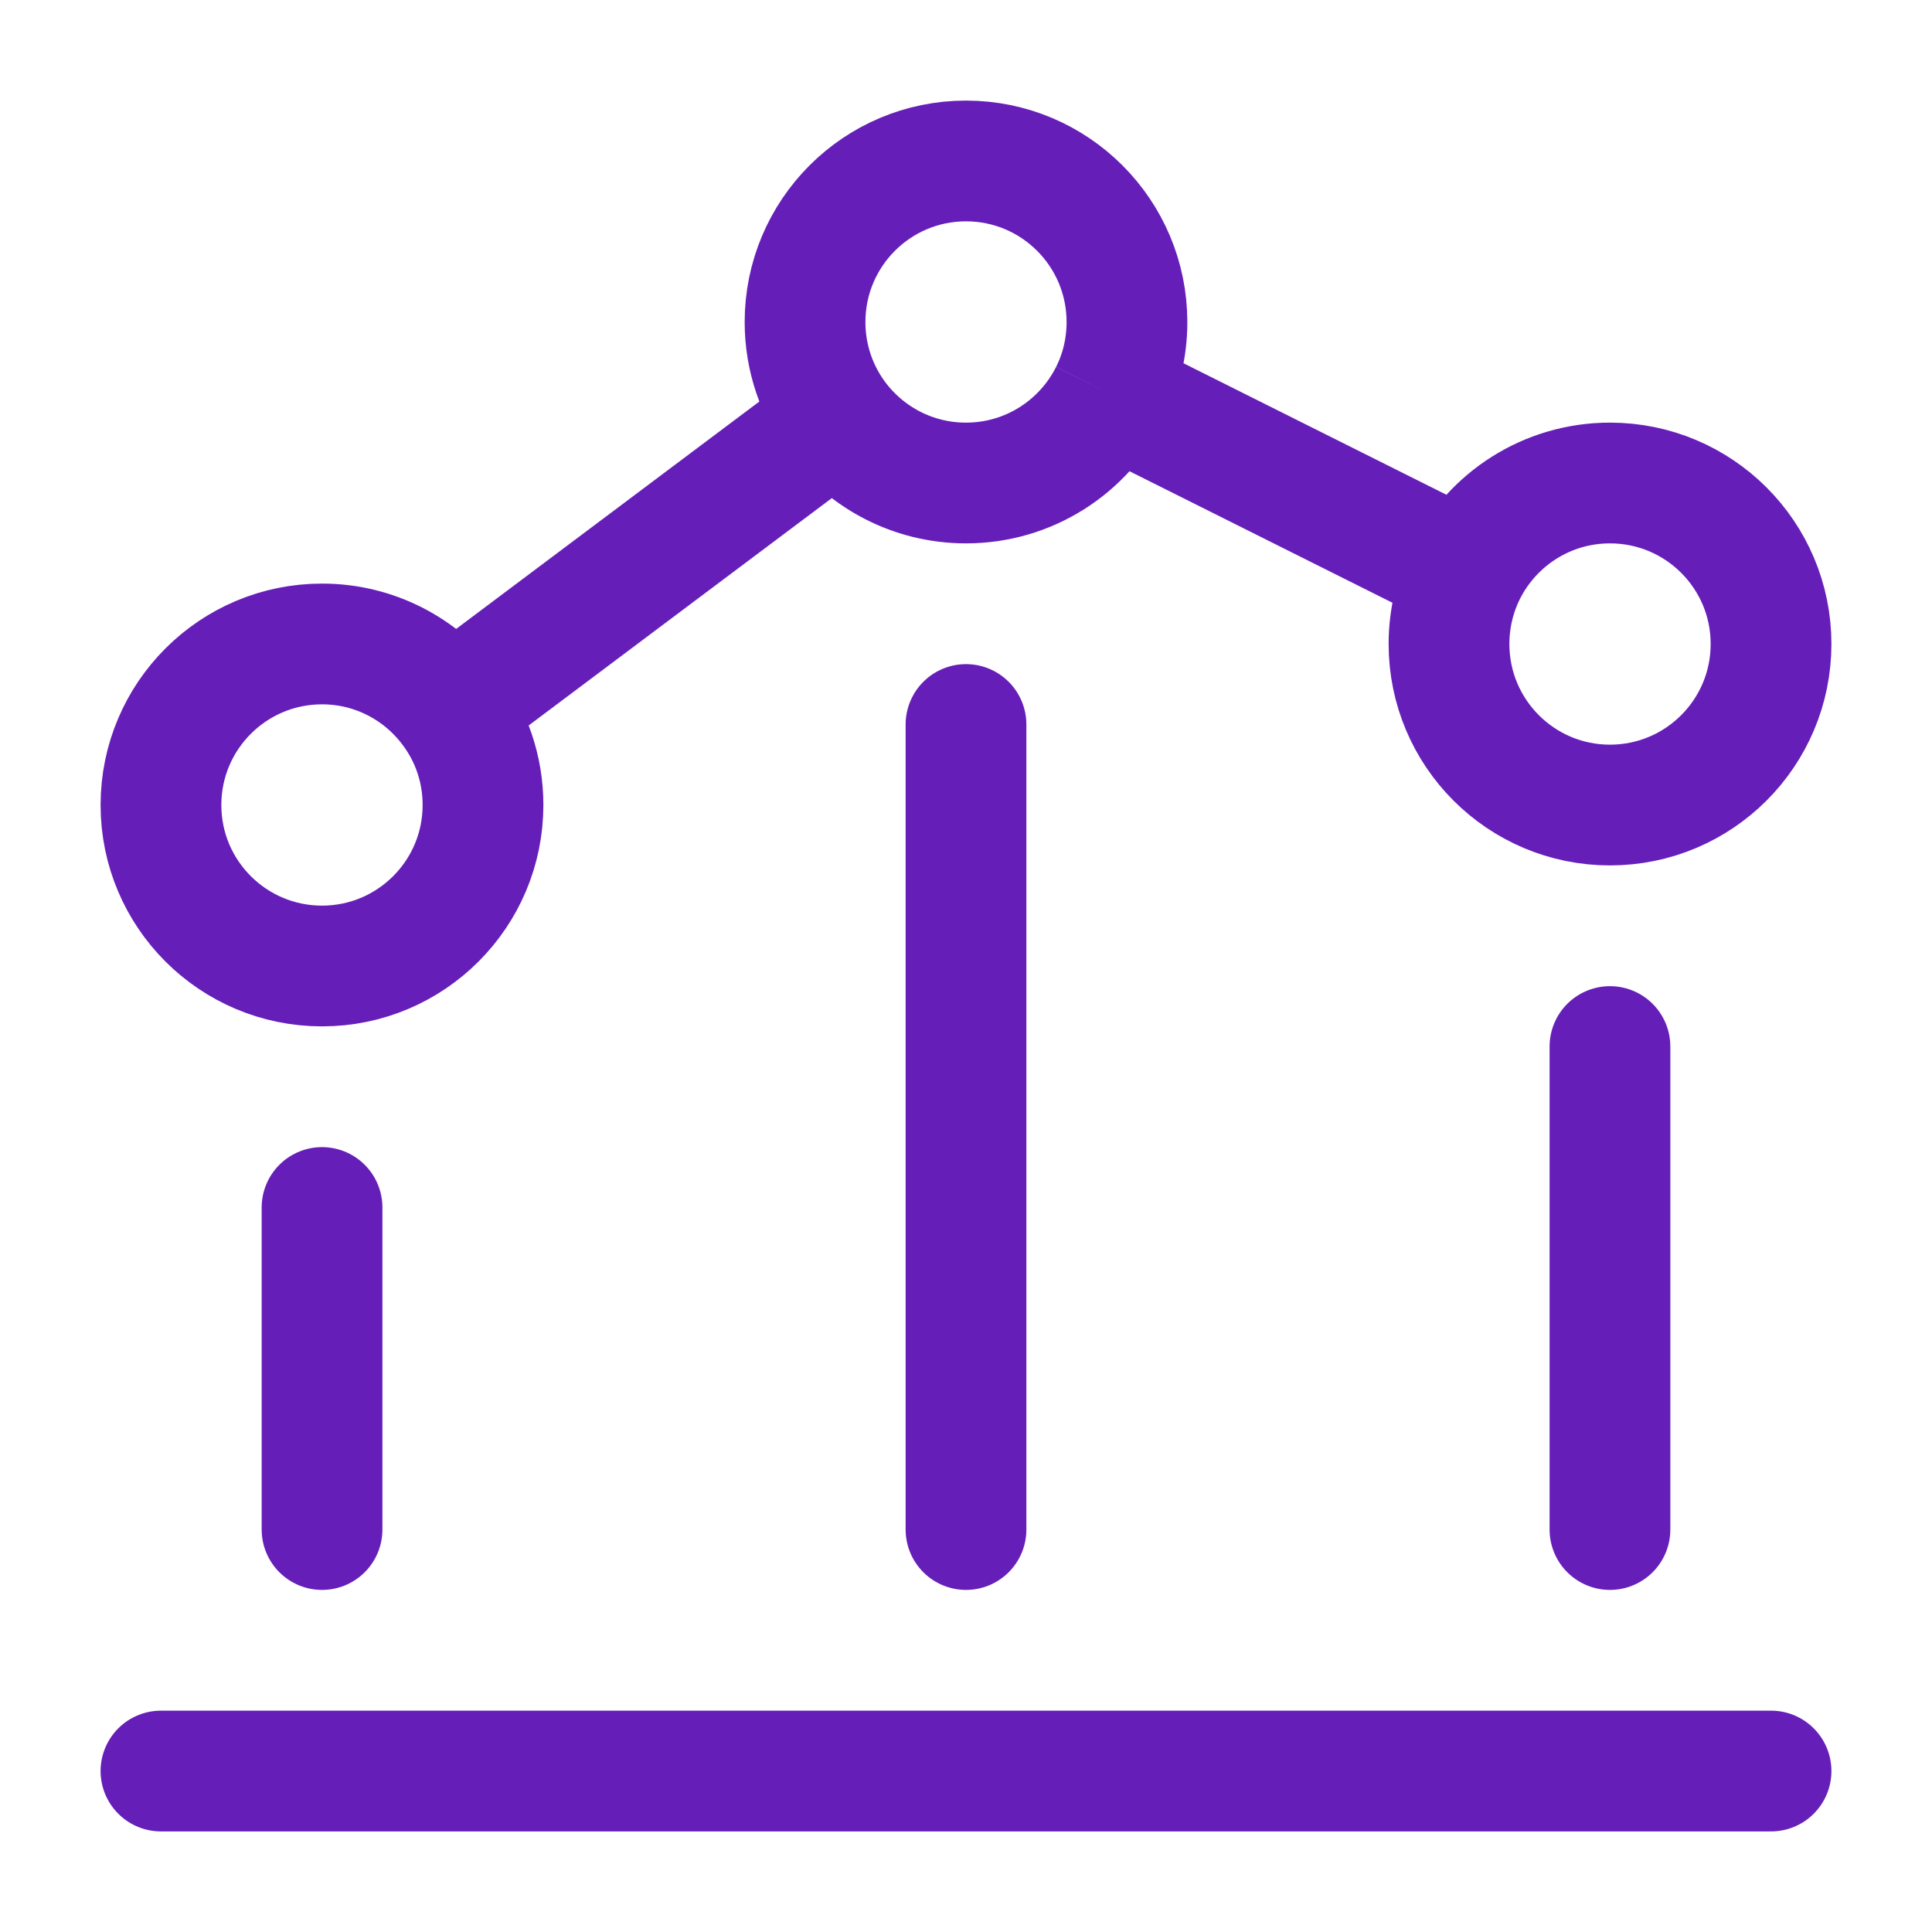 <?xml version="1.0" encoding="utf-8"?>
<svg xmlns="http://www.w3.org/2000/svg" fill="none" height="100%" overflow="visible" preserveAspectRatio="none" style="display: block;" viewBox="0 0 16 16" width="100%">
<g clip-path="url(#clip0_0_11975)" id="Frame">
<path d="M2.667 10V12.667" id="Vector" stroke="#661EB9" stroke-linecap="round" stroke-linejoin="round"/>
<path d="M8 6V12.667" id="Vector_2" stroke="#661EB9" stroke-linecap="round" stroke-linejoin="round"/>
<path d="M14.667 14.667H1.333" id="Vector_3" stroke="#661EB9" stroke-linecap="round" stroke-linejoin="round"/>
<path d="M13.333 8.667V12.667" id="Vector_4" stroke="#661EB9" stroke-linecap="round" stroke-linejoin="round"/>
<path d="M3.733 5.867C3.49 5.543 3.103 5.333 2.667 5.333C1.93 5.333 1.333 5.93 1.333 6.667C1.333 7.403 1.93 8 2.667 8C3.403 8 4 7.403 4 6.667C4 6.366 3.901 6.089 3.733 5.867ZM3.733 5.867L6.933 3.467M6.933 3.467C7.177 3.791 7.564 4 8 4C8.522 4 8.974 3.7 9.193 3.263M6.933 3.467C6.766 3.244 6.667 2.967 6.667 2.667C6.667 1.93 7.264 1.333 8 1.333C8.736 1.333 9.333 1.93 9.333 2.667C9.333 2.881 9.283 3.084 9.193 3.263M9.193 3.263L12.14 4.737M12.14 4.737C12.051 4.916 12 5.119 12 5.333C12 6.07 12.597 6.667 13.333 6.667C14.07 6.667 14.667 6.07 14.667 5.333C14.667 4.597 14.07 4 13.333 4C12.811 4 12.359 4.3 12.14 4.737Z" id="Vector_5" stroke="#661EB9"/>
</g>
<defs>
<clipPath id="clip0_0_11975">
<rect fill="white" height="16" width="16"/>
</clipPath>
</defs>
</svg>